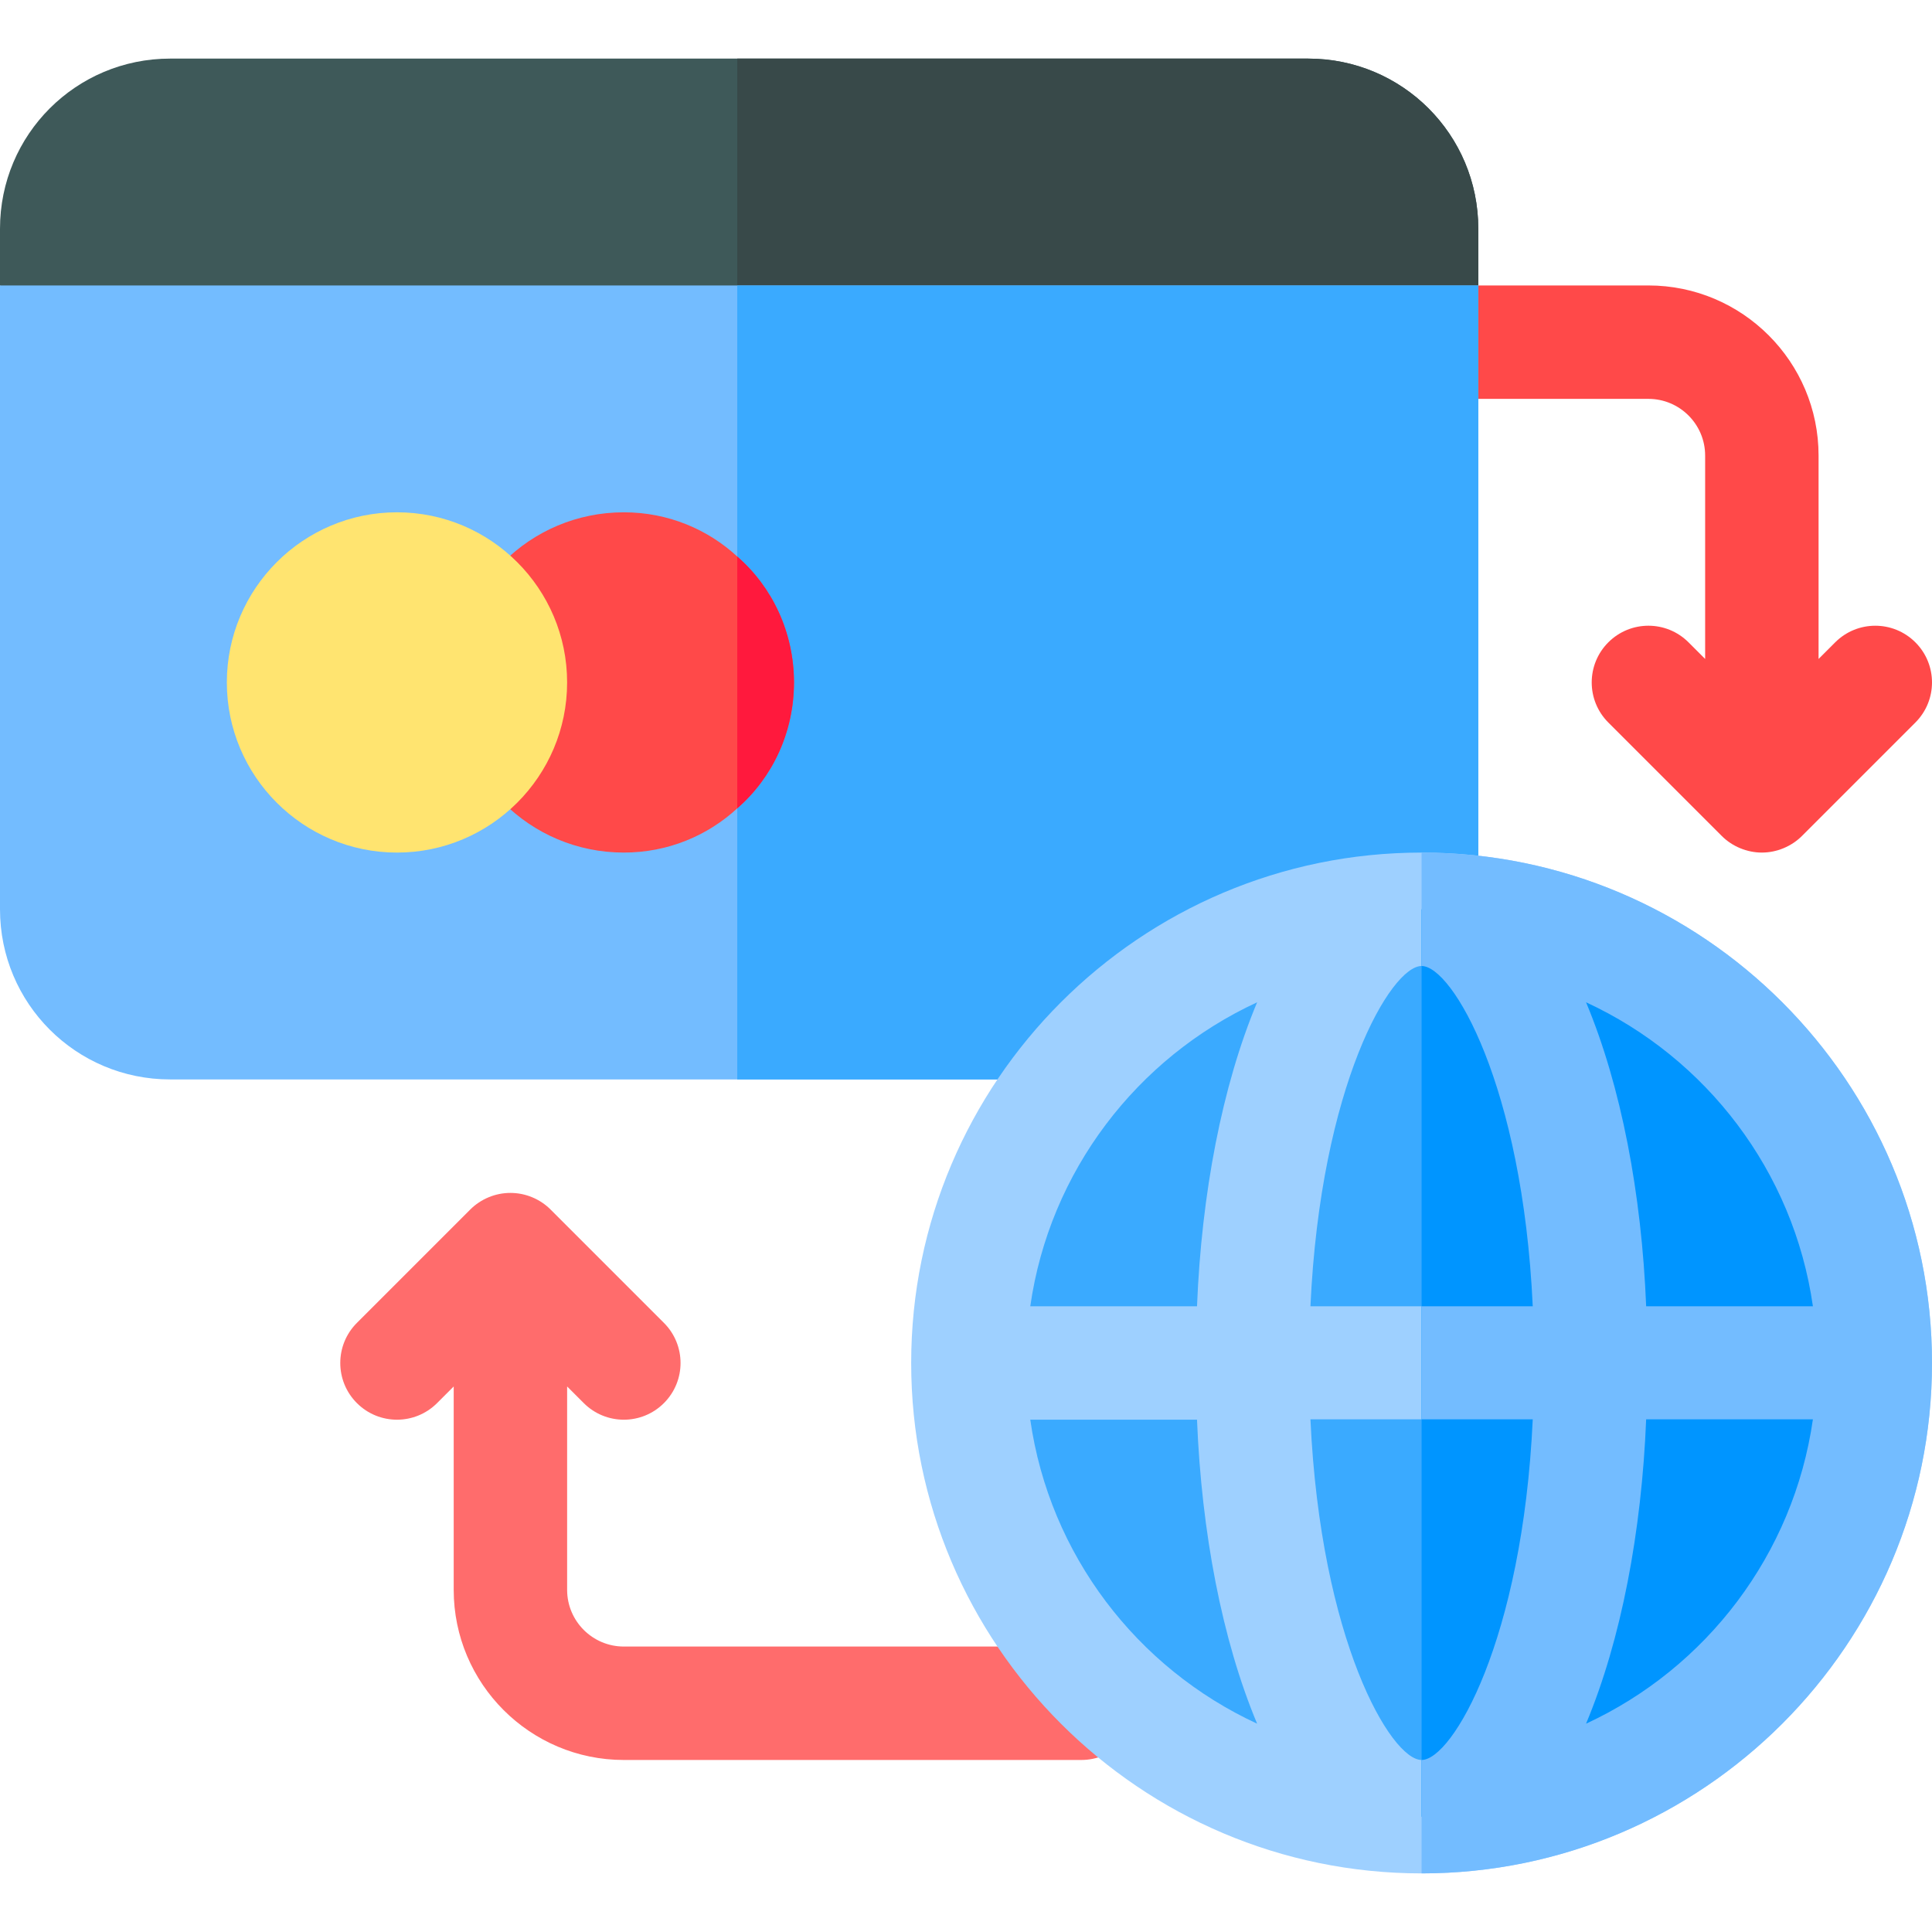 <?xml version="1.0" encoding="iso-8859-1"?>
<!-- Generator: Adobe Illustrator 19.0.0, SVG Export Plug-In . SVG Version: 6.00 Build 0)  -->
<svg version="1.1" id="Capa_1" xmlns="http://www.w3.org/2000/svg" xmlns:xlink="http://www.w3.org/1999/xlink" x="0px" y="0px"
	 viewBox="0 0 512 512" style="enable-background:new 0 0 512 512;" xml:space="preserve">
<path style="fill:#FF4949;" d="M507.596,170.228c-5.87-5.87-15.382-5.87-21.253,0l-4.403,4.403v-53.894
	c0-24.863-20.225-45.088-45.088-45.088h-60.117c-8.307,0-15.029,6.722-15.029,15.029s6.722,15.029,15.029,15.029h60.117
	c8.292,0,15.029,6.737,15.029,15.029v53.894l-4.404-4.404c-5.87-5.87-15.382-5.87-21.253,0c-5.87,5.87-5.87,15.382,0,21.253
	l30.041,30.041c1.391,1.395,3.057,2.501,4.906,3.265c1.837,0.759,3.783,1.156,5.739,1.156s3.903-0.397,5.739-1.156
	c1.85-0.766,3.515-1.872,4.906-3.265l30.041-30.041C513.468,185.609,513.468,176.098,507.596,170.228z"/>
<path style="fill:#3E5959;" d="M391.765,60.618v15.029l-43.285,30.059H36.07L0,75.648V60.618C0,35.669,20.138,15.53,45.088,15.53
	h301.589C371.627,15.53,391.765,35.669,391.765,60.618z"/>
<path style="fill:#384949;" d="M391.765,60.618v15.029l-43.285,30.059H195.382V15.53h151.295
	C371.627,15.53,391.765,35.669,391.765,60.618z"/>
<path style="fill:#73BCFF;" d="M0,75.648v165.323c0,24.948,20.138,45.088,45.088,45.088h251.991c1.803,0,3.607-0.301,5.413-0.903
	l79.655-30.059c5.711-2.404,9.619-7.815,9.619-14.127V75.648H0z"/>
<path style="fill:#3AAAFF;" d="M391.765,75.648v165.323c0,6.311-3.908,11.723-9.619,14.127l-79.655,30.059
	c-1.806,0.602-3.609,0.903-5.413,0.903H195.382V75.648H391.765z"/>
<path style="fill:#FF6C6C;" d="M286.56,436.352H165.323c-8.292,0-15.029-6.737-15.029-15.029v-53.894l4.404,4.404
	c2.936,2.936,6.781,4.404,10.626,4.404s7.691-1.468,10.626-4.404c5.87-5.87,5.87-15.382,0-21.253l-30.041-30.041
	c-1.391-1.395-3.057-2.501-4.906-3.265c-3.673-1.519-7.804-1.519-11.477,0c-1.85,0.766-3.515,1.872-4.906,3.265L94.579,350.58
	c-5.87,5.87-5.87,15.382,0,21.253c5.87,5.87,15.382,5.87,21.253,0l4.404-4.404v53.894c0,24.863,20.226,45.088,45.088,45.088H286.56
	c8.307,0,15.029-6.722,15.029-15.029C301.589,443.074,294.867,436.352,286.56,436.352z"/>
<path style="fill:#FF4949;" d="M195.382,147.488c-7.815-7.216-18.336-11.723-30.059-11.723c-24.95,0-45.088,20.138-45.088,45.088
	c0,24.948,20.138,45.088,45.088,45.088c11.723,0,22.243-4.51,30.059-11.723c9.318-8.117,15.029-20.138,15.029-33.365
	S204.7,155.603,195.382,147.488z"/>
<path style="fill:#3AAAFF;" d="M496.971,361.206c0,66.429-53.804,120.235-120.235,120.235s-120.235-53.806-120.235-120.235
	c0-66.431,53.804-120.235,120.235-120.235S496.971,294.775,496.971,361.206z"/>
<path style="fill:#9ED0FF;" d="M376.736,225.941c-74.545,0-135.264,60.718-135.264,135.264c0,74.545,60.72,135.264,135.264,135.264
	S512,435.75,512,361.206C512,286.659,451.28,225.941,376.736,225.941z M480.438,346.176h-44.187
	c-1.201-29.758-6.612-58.314-15.93-80.557C452.183,280.348,475.329,310.406,480.438,346.176z M273.033,376.235h44.187
	c1.201,29.758,6.612,58.314,15.93,80.557C301.288,442.063,278.142,412.005,273.033,376.235z M317.221,346.176h-44.187
	c5.109-35.77,28.255-65.829,60.117-80.557C323.832,287.862,318.422,316.418,317.221,346.176z M376.736,466.411
	c-8.117,0-26.752-31.662-29.457-90.276h58.914C403.488,434.749,384.853,466.411,376.736,466.411z M347.279,346.176
	C349.984,287.562,368.62,256,376.736,256s26.752,31.562,29.457,90.176H347.279z M420.321,456.792
	c9.318-22.243,14.729-50.899,15.93-80.658h44.187C475.329,411.905,452.183,442.063,420.321,456.792z"/>
<path style="fill:#0095FF;" d="M496.971,361.206c0,66.429-53.804,120.235-120.235,120.235v-240.47
	C443.167,240.971,496.971,294.775,496.971,361.206z"/>
<path style="fill:#73BCFF;" d="M376.736,225.941V256c8.117,0,26.752,31.562,29.457,90.176h-29.457v29.958h29.457
	c-2.704,58.614-21.341,90.276-29.457,90.276v30.059C451.28,496.47,512,435.75,512,361.206
	C512,286.659,451.28,225.941,376.736,225.941z M480.438,346.176h-44.187c-1.201-29.758-6.612-58.314-15.93-80.557
	C452.183,280.348,475.329,310.406,480.438,346.176z M420.321,456.792c9.318-22.243,14.729-50.899,15.93-80.658h44.187
	C475.329,411.905,452.183,442.063,420.321,456.792z"/>
<path style="fill:#FF193D;" d="M195.382,147.488c9.318,8.115,15.029,20.138,15.029,33.365s-5.711,25.248-15.029,33.365V147.488z"/>
<path style="fill:#FFE470;" d="M105.205,225.941c-24.863,0-45.088-20.226-45.088-45.088s20.226-45.088,45.088-45.088
	s45.088,20.225,45.088,45.088S130.068,225.941,105.205,225.941z"/>
<g>
</g>
<g>
</g>
<g>
</g>
<g>
</g>
<g>
</g>
<g>
</g>
<g>
</g>
<g>
</g>
<g>
</g>
<g>
</g>
<g>
</g>
<g>
</g>
<g>
</g>
<g>
</g>
<g>
</g>
</svg>
